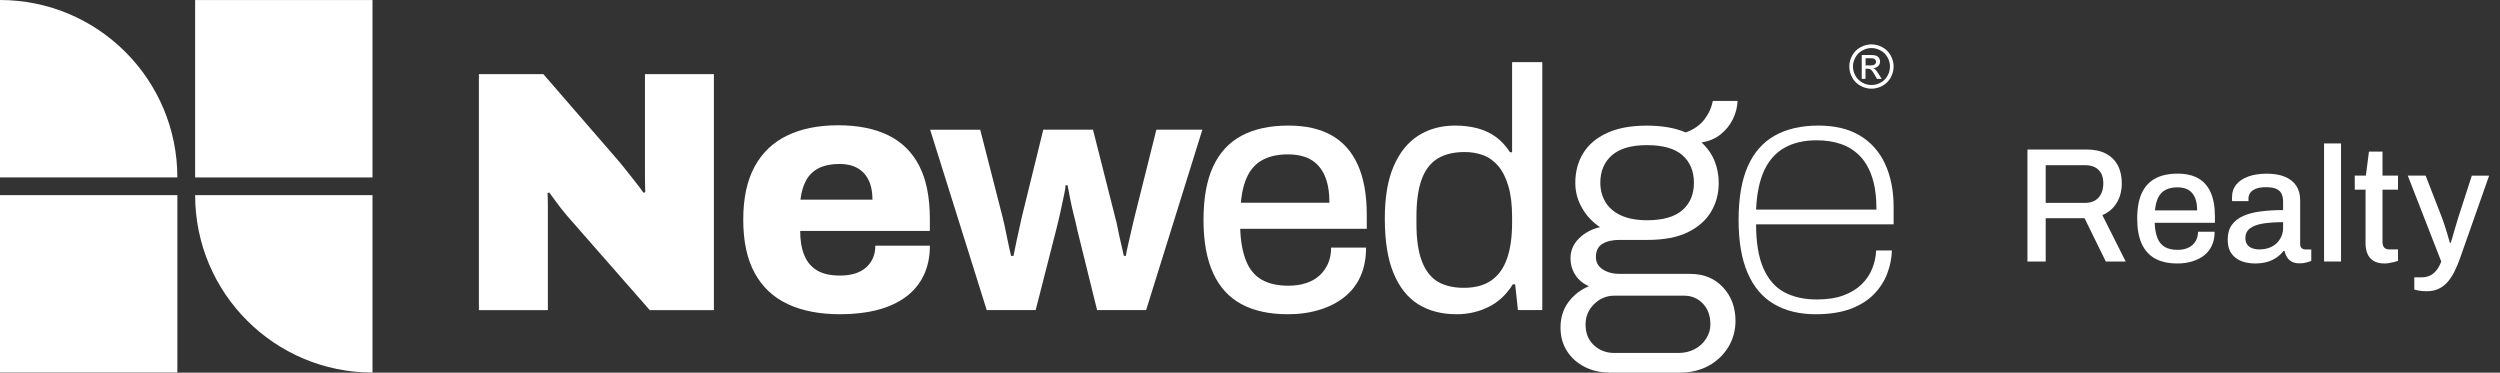 <svg width="161" height="24" viewBox="0 0 161 24" fill="none" xmlns="http://www.w3.org/2000/svg">
<rect x="0" y="0" width="161" height="24" fill="#333333" stroke="none"/>
<path d="M120.522 2.858C120.762 2.858 120.996 2.92 121.224 3.041C121.453 3.162 121.63 3.34 121.757 3.568C121.884 3.797 121.949 4.037 121.949 4.285C121.949 4.53 121.884 4.767 121.76 4.996C121.636 5.221 121.458 5.399 121.233 5.523C121.007 5.647 120.77 5.712 120.522 5.712C120.276 5.712 120.039 5.65 119.811 5.523C119.585 5.399 119.408 5.221 119.283 4.996C119.157 4.767 119.095 4.53 119.095 4.285C119.095 4.037 119.159 3.797 119.286 3.568C119.413 3.34 119.594 3.162 119.819 3.041C120.048 2.92 120.282 2.858 120.522 2.858ZM120.522 3.094C120.322 3.094 120.127 3.145 119.938 3.25C119.749 3.351 119.599 3.498 119.492 3.69C119.385 3.881 119.331 4.079 119.331 4.285C119.331 4.491 119.385 4.688 119.489 4.877C119.597 5.066 119.743 5.213 119.932 5.317C120.121 5.425 120.319 5.475 120.525 5.475C120.731 5.475 120.928 5.425 121.117 5.317C121.306 5.213 121.453 5.066 121.557 4.877C121.661 4.688 121.715 4.491 121.715 4.285C121.715 4.079 121.661 3.879 121.554 3.69C121.447 3.498 121.3 3.351 121.109 3.25C120.917 3.145 120.722 3.094 120.522 3.094ZM119.896 5.078V3.54H120.423C120.604 3.54 120.733 3.554 120.815 3.582C120.897 3.611 120.962 3.659 121.007 3.732C121.055 3.803 121.078 3.879 121.078 3.958C121.078 4.071 121.038 4.169 120.956 4.251C120.877 4.336 120.77 4.381 120.638 4.392C120.691 4.415 120.736 4.443 120.767 4.474C120.829 4.533 120.906 4.637 120.993 4.779L121.182 5.08H120.877L120.742 4.838C120.635 4.649 120.55 4.53 120.482 4.48C120.437 4.443 120.37 4.426 120.285 4.426H120.138V5.078H119.896ZM120.144 4.212H120.443C120.587 4.212 120.685 4.189 120.736 4.147C120.79 4.104 120.815 4.048 120.815 3.977C120.815 3.932 120.804 3.89 120.779 3.856C120.753 3.819 120.717 3.794 120.674 3.777C120.629 3.76 120.547 3.752 120.426 3.752H120.144V4.212Z" fill="white"/>
<path d="M11.422 11.425H0V0C6.307 0.003 11.422 5.117 11.422 11.425Z" fill="white"/>
<path d="M23.989 0.003H12.567V11.427H23.989V0.003Z" fill="white"/>
<path d="M11.422 12.567H0V23.992H11.422V12.567Z" fill="white"/>
<path d="M23.989 23.992C17.681 23.992 12.567 18.877 12.567 12.567H23.989V23.992Z" fill="white"/>
<path d="M30.841 19.972V4.776H34.993L39.721 10.231C39.853 10.378 40.031 10.592 40.251 10.872C40.471 11.151 40.697 11.436 40.925 11.724C41.154 12.011 41.326 12.243 41.444 12.418L41.554 12.372C41.54 11.961 41.535 11.552 41.535 11.148C41.535 10.742 41.535 10.437 41.535 10.231V4.776H45.975V19.972H41.845L36.522 13.899C36.271 13.605 36.059 13.334 35.882 13.092C35.704 12.849 35.535 12.618 35.371 12.395L35.261 12.44C35.275 12.719 35.283 13.002 35.283 13.281C35.283 13.56 35.283 13.766 35.283 13.899V19.972H30.841Z" fill="white"/>
<path d="M54.113 20.237C52.787 20.237 51.661 20.02 50.733 19.585C49.805 19.151 49.094 18.485 48.604 17.585C48.11 16.688 47.865 15.54 47.865 14.141C47.865 12.773 48.107 11.639 48.592 10.739C49.078 9.842 49.777 9.171 50.691 8.731C51.605 8.288 52.702 8.068 53.983 8.068C55.25 8.068 56.319 8.282 57.196 8.708C58.071 9.134 58.739 9.791 59.196 10.674C59.653 11.557 59.882 12.7 59.882 14.099V14.872H51.532C51.532 15.489 51.619 16.011 51.797 16.44C51.972 16.866 52.245 17.19 52.615 17.413C52.982 17.633 53.475 17.746 54.096 17.746C54.463 17.746 54.787 17.701 55.069 17.614C55.348 17.523 55.585 17.396 55.774 17.227C55.963 17.058 56.113 16.855 56.217 16.618C56.322 16.384 56.372 16.116 56.372 15.822H59.884C59.884 16.53 59.757 17.159 59.498 17.709C59.238 18.262 58.86 18.725 58.361 19.1C57.862 19.475 57.252 19.76 56.539 19.952C55.817 20.138 55.01 20.237 54.113 20.237ZM51.549 12.858H56.186C56.186 12.474 56.138 12.141 56.042 11.853C55.946 11.566 55.805 11.329 55.622 11.134C55.436 10.942 55.216 10.798 54.959 10.702C54.702 10.607 54.403 10.559 54.065 10.559C53.535 10.559 53.092 10.649 52.739 10.824C52.386 11.001 52.113 11.258 51.924 11.597C51.732 11.938 51.608 12.358 51.549 12.858Z" fill="white"/>
<path d="M63.546 19.972L59.901 8.353H63.126L64.584 14.051C64.657 14.344 64.728 14.663 64.793 15.002C64.86 15.34 64.922 15.642 64.982 15.907C65.041 16.172 65.083 16.364 65.114 16.48H65.269C65.329 16.186 65.391 15.879 65.456 15.563C65.523 15.244 65.588 14.945 65.656 14.657C65.721 14.37 65.769 14.152 65.797 14.006L67.188 8.35H70.389L71.825 14.025C71.884 14.231 71.944 14.485 72 14.787C72.059 15.089 72.124 15.391 72.198 15.693C72.271 15.994 72.33 16.257 72.375 16.477H72.508C72.536 16.271 72.584 16.028 72.652 15.749C72.716 15.47 72.784 15.182 72.849 14.889C72.914 14.592 72.979 14.33 73.035 14.093L74.471 8.35H77.433L73.811 19.969H70.652L69.371 14.779C69.314 14.499 69.241 14.186 69.151 13.839C69.064 13.495 68.984 13.151 68.92 12.812C68.852 12.474 68.798 12.181 68.753 11.93H68.621C68.621 12.062 68.59 12.265 68.53 12.536C68.471 12.81 68.403 13.131 68.322 13.509C68.24 13.884 68.141 14.307 68.023 14.779L66.697 19.969H63.546" fill="white"/>
<path d="M82.939 20.237C81.746 20.237 80.75 20.02 79.947 19.585C79.142 19.151 78.536 18.485 78.124 17.585C77.712 16.688 77.506 15.546 77.506 14.161C77.506 12.762 77.712 11.616 78.124 10.728C78.536 9.836 79.148 9.173 79.958 8.739C80.767 8.305 81.774 8.087 82.984 8.087C84.088 8.087 85.013 8.296 85.757 8.716C86.499 9.137 87.064 9.771 87.447 10.626C87.831 11.481 88.02 12.556 88.02 13.851V14.733H79.87C79.898 15.557 80.025 16.245 80.248 16.798C80.468 17.351 80.804 17.755 81.252 18.011C81.701 18.271 82.274 18.398 82.965 18.398C83.391 18.398 83.774 18.344 84.113 18.231C84.451 18.121 84.739 17.958 84.973 17.746C85.207 17.532 85.391 17.275 85.526 16.973C85.659 16.671 85.724 16.33 85.724 15.946H87.975C87.975 16.637 87.856 17.25 87.622 17.78C87.388 18.31 87.047 18.756 86.595 19.117C86.147 19.478 85.614 19.755 84.993 19.946C84.375 20.138 83.69 20.237 82.939 20.237ZM79.913 13.058H85.614C85.614 12.482 85.549 12.003 85.425 11.611C85.3 11.221 85.12 10.9 84.883 10.649C84.649 10.398 84.367 10.217 84.042 10.107C83.718 9.997 83.351 9.941 82.939 9.941C82.322 9.941 81.794 10.051 81.36 10.274C80.925 10.494 80.59 10.838 80.356 11.3C80.121 11.766 79.972 12.35 79.913 13.058Z" fill="white"/>
<path d="M93.8 20.237C92.844 20.237 92.023 20.023 91.337 19.597C90.652 19.171 90.124 18.502 89.746 17.597C89.368 16.691 89.182 15.518 89.182 14.073C89.182 12.702 89.371 11.577 89.757 10.694C90.141 9.811 90.671 9.157 91.349 8.728C92.025 8.302 92.815 8.087 93.712 8.087C94.229 8.087 94.705 8.147 95.148 8.262C95.591 8.381 95.983 8.564 96.33 8.815C96.674 9.066 96.979 9.396 97.247 9.808H97.379V4H99.323V19.969H97.755L97.577 18.313H97.422C97.024 18.962 96.508 19.444 95.876 19.76C95.244 20.076 94.553 20.237 93.8 20.237ZM94.265 18.536C95.001 18.536 95.597 18.375 96.054 18.051C96.511 17.726 96.846 17.255 97.058 16.637C97.272 16.02 97.379 15.255 97.379 14.341V13.989C97.379 13.193 97.3 12.522 97.137 11.977C96.976 11.433 96.753 10.999 96.474 10.674C96.192 10.35 95.868 10.121 95.501 9.989C95.134 9.856 94.742 9.791 94.33 9.791C93.608 9.791 93.021 9.935 92.564 10.223C92.107 10.511 91.769 10.959 91.549 11.571C91.329 12.183 91.219 12.973 91.219 13.946V14.412C91.219 15.413 91.337 16.22 91.571 16.829C91.808 17.442 92.15 17.879 92.598 18.144C93.047 18.401 93.602 18.536 94.265 18.536Z" fill="white"/>
<path d="M103.611 23.991C103.049 23.991 102.53 23.87 102.054 23.628C101.574 23.385 101.196 23.047 100.917 22.612C100.638 22.178 100.497 21.673 100.497 21.1C100.497 20.451 100.669 19.901 101.016 19.444C101.36 18.987 101.8 18.649 102.33 18.429C101.946 18.268 101.653 18.025 101.447 17.701C101.241 17.377 101.14 17.024 101.14 16.64C101.14 16.138 101.323 15.709 101.693 15.348C102.062 14.987 102.511 14.748 103.041 14.629C102.556 14.305 102.169 13.893 101.882 13.391C101.594 12.889 101.45 12.353 101.45 11.777C101.45 11.055 101.619 10.418 101.958 9.867C102.296 9.315 102.807 8.88 103.492 8.564C104.178 8.248 105.032 8.09 106.065 8.09C106.553 8.09 107.004 8.127 107.425 8.2C107.845 8.274 108.223 8.384 108.561 8.53C109.078 8.341 109.475 8.065 109.755 7.704C110.034 7.343 110.217 6.942 110.308 6.499H111.898C111.884 6.911 111.78 7.309 111.588 7.692C111.399 8.076 111.131 8.398 110.793 8.666C110.454 8.931 110.048 9.1 109.577 9.173C109.961 9.526 110.24 9.924 110.418 10.367C110.595 10.81 110.686 11.281 110.686 11.78C110.686 12.471 110.519 13.095 110.186 13.647C109.853 14.2 109.354 14.637 108.686 14.962C108.017 15.286 107.157 15.45 106.113 15.45H104.279C103.836 15.45 103.478 15.534 103.196 15.704C102.917 15.873 102.776 16.158 102.776 16.556C102.776 16.894 102.922 17.159 103.219 17.351C103.515 17.543 103.882 17.639 104.322 17.639H108.872C109.726 17.639 110.42 17.927 110.959 18.499C111.495 19.075 111.766 19.794 111.766 20.663C111.766 21.281 111.611 21.845 111.303 22.353C110.993 22.86 110.57 23.261 110.034 23.557C109.495 23.851 108.866 24 108.147 24H103.611M103.963 22.731H108.093C108.477 22.731 108.824 22.649 109.131 22.488C109.442 22.324 109.687 22.102 109.873 21.814C110.056 21.526 110.15 21.221 110.15 20.897C110.15 20.336 109.989 19.887 109.664 19.549C109.34 19.21 108.934 19.041 108.451 19.041H103.966C103.467 19.041 103.032 19.221 102.663 19.582C102.293 19.944 102.11 20.381 102.11 20.897C102.11 21.456 102.291 21.901 102.649 22.234C103.01 22.564 103.447 22.731 103.963 22.731ZM106.062 14.183C107.095 14.183 107.853 13.966 108.35 13.532C108.843 13.097 109.089 12.511 109.089 11.774C109.089 11.024 108.841 10.432 108.35 9.997C107.856 9.563 107.095 9.346 106.062 9.346C105.061 9.346 104.31 9.563 103.811 9.997C103.312 10.432 103.061 11.024 103.061 11.774C103.061 12.231 103.171 12.643 103.391 13.013C103.611 13.379 103.946 13.667 104.395 13.873C104.843 14.079 105.399 14.183 106.062 14.183Z" fill="white"/>
<path d="M116.934 20.237C115.887 20.237 114.993 20.02 114.251 19.585C113.506 19.151 112.939 18.485 112.55 17.585C112.158 16.688 111.966 15.546 111.966 14.161C111.966 12.762 112.161 11.619 112.55 10.728C112.939 9.836 113.518 9.173 114.285 8.739C115.049 8.305 115.994 8.087 117.111 8.087C118.172 8.087 119.058 8.302 119.774 8.728C120.488 9.154 121.03 9.763 121.396 10.55C121.763 11.337 121.949 12.268 121.949 13.343V14.448H113.092C113.092 15.628 113.25 16.573 113.566 17.286C113.882 18 114.33 18.513 114.914 18.821C115.495 19.131 116.192 19.286 117.001 19.286C117.678 19.286 118.254 19.196 118.725 19.021C119.196 18.843 119.583 18.609 119.884 18.316C120.186 18.023 120.415 17.684 120.57 17.3C120.725 16.917 120.807 16.527 120.824 16.13H121.839C121.825 16.629 121.724 17.123 121.54 17.611C121.357 18.096 121.075 18.539 120.691 18.936C120.308 19.334 119.808 19.65 119.19 19.887C118.57 20.116 117.82 20.237 116.934 20.237ZM113.092 13.498H120.844C120.844 12.66 120.748 11.955 120.556 11.388C120.364 10.821 120.096 10.364 119.749 10.017C119.402 9.673 118.999 9.422 118.533 9.267C118.071 9.111 117.557 9.035 116.999 9.035C116.189 9.035 115.501 9.193 114.934 9.509C114.367 9.825 113.927 10.31 113.619 10.967C113.312 11.625 113.137 12.468 113.092 13.498Z" fill="white"/>
<path d="M130.567 16.841V9.628H134.364C134.874 9.628 135.298 9.718 135.636 9.901C135.972 10.085 136.223 10.338 136.392 10.663C136.561 10.987 136.643 11.368 136.643 11.803C136.643 12.285 136.533 12.708 136.316 13.063C136.099 13.422 135.791 13.684 135.391 13.853L136.894 16.841H135.614L134.245 14.054H131.743V16.841H130.567ZM131.743 13.066H134.265C134.646 13.066 134.937 12.953 135.142 12.731C135.348 12.505 135.453 12.195 135.453 11.794C135.453 11.549 135.408 11.34 135.317 11.168C135.224 10.996 135.092 10.866 134.917 10.773C134.742 10.683 134.525 10.637 134.265 10.637H131.743V13.066Z" fill="white"/>
<path d="M140.223 16.968C139.656 16.968 139.179 16.863 138.798 16.657C138.415 16.448 138.127 16.133 137.929 15.704C137.732 15.275 137.636 14.733 137.636 14.073C137.636 13.408 137.735 12.863 137.929 12.437C138.127 12.014 138.417 11.698 138.804 11.492C139.188 11.284 139.67 11.182 140.243 11.182C140.767 11.182 141.207 11.281 141.563 11.481C141.918 11.681 142.186 11.986 142.367 12.392C142.547 12.798 142.64 13.312 142.64 13.927V14.347H138.762C138.776 14.739 138.835 15.066 138.939 15.329C139.044 15.591 139.205 15.786 139.419 15.907C139.633 16.031 139.904 16.09 140.234 16.09C140.437 16.09 140.618 16.065 140.781 16.011C140.942 15.958 141.078 15.882 141.193 15.78C141.306 15.678 141.394 15.554 141.456 15.41C141.518 15.267 141.551 15.106 141.551 14.922H142.623C142.623 15.252 142.567 15.543 142.454 15.794C142.341 16.045 142.178 16.259 141.963 16.432C141.749 16.604 141.495 16.733 141.202 16.826C140.905 16.922 140.581 16.968 140.223 16.968ZM138.781 13.549H141.495C141.495 13.275 141.464 13.046 141.405 12.86C141.346 12.674 141.261 12.522 141.148 12.403C141.035 12.285 140.903 12.197 140.748 12.144C140.592 12.093 140.417 12.065 140.223 12.065C139.929 12.065 139.678 12.118 139.472 12.223C139.264 12.327 139.106 12.491 138.993 12.714C138.88 12.934 138.81 13.213 138.781 13.549Z" fill="white"/>
<path d="M145.21 16.968C145.035 16.968 144.846 16.948 144.643 16.905C144.44 16.863 144.248 16.787 144.071 16.674C143.893 16.561 143.746 16.406 143.633 16.206C143.52 16.006 143.464 15.746 143.464 15.422C143.464 15.044 143.552 14.731 143.729 14.485C143.904 14.24 144.15 14.048 144.465 13.907C144.781 13.766 145.159 13.67 145.597 13.614C146.034 13.557 146.513 13.529 147.032 13.529V12.982C147.032 12.798 147.001 12.637 146.942 12.499C146.883 12.361 146.773 12.251 146.615 12.172C146.457 12.096 146.231 12.056 145.935 12.056C145.642 12.056 145.413 12.093 145.247 12.166C145.083 12.24 144.968 12.333 144.9 12.44C144.832 12.55 144.801 12.666 144.801 12.793V12.951H143.749C143.743 12.917 143.74 12.88 143.74 12.846C143.74 12.81 143.74 12.77 143.74 12.719C143.74 12.389 143.834 12.11 144.02 11.882C144.206 11.653 144.465 11.481 144.804 11.363C145.14 11.244 145.529 11.185 145.972 11.185C146.449 11.185 146.846 11.252 147.165 11.391C147.484 11.526 147.724 11.724 147.887 11.975C148.048 12.226 148.13 12.533 148.13 12.889V15.695C148.13 15.828 148.164 15.924 148.229 15.98C148.293 16.037 148.375 16.065 148.465 16.065H148.846V16.801C148.762 16.838 148.657 16.872 148.53 16.905C148.403 16.942 148.257 16.959 148.087 16.959C147.898 16.959 147.738 16.925 147.608 16.86C147.478 16.793 147.374 16.7 147.292 16.576C147.213 16.451 147.157 16.313 147.128 16.161H147.063C146.937 16.322 146.784 16.463 146.606 16.587C146.429 16.711 146.223 16.804 145.992 16.872C145.757 16.934 145.498 16.968 145.21 16.968ZM145.515 16.062C145.732 16.062 145.932 16.028 146.121 15.963C146.307 15.896 146.465 15.803 146.601 15.678C146.733 15.554 146.838 15.408 146.917 15.236C146.993 15.063 147.032 14.877 147.032 14.674V14.307C146.55 14.307 146.124 14.336 145.76 14.392C145.396 14.448 145.111 14.553 144.908 14.702C144.705 14.852 144.604 15.061 144.604 15.329C144.604 15.489 144.64 15.625 144.708 15.732C144.779 15.842 144.883 15.924 145.024 15.98C145.162 16.034 145.326 16.062 145.515 16.062Z" fill="white"/>
<path d="M150.762 9.238H149.67V16.841H150.762V9.238Z" fill="white"/>
<path d="M153.571 16.968C153.255 16.968 153.01 16.905 152.829 16.784C152.652 16.663 152.525 16.505 152.451 16.31C152.378 16.119 152.341 15.912 152.341 15.695V12.214H151.647V11.309H152.361L152.561 9.763H153.433V11.309H154.432V12.214H153.433V15.568C153.433 15.729 153.467 15.853 153.537 15.935C153.608 16.02 153.724 16.062 153.884 16.062H154.432V16.798C154.361 16.826 154.276 16.852 154.175 16.877C154.073 16.9 153.969 16.922 153.865 16.939C153.76 16.959 153.661 16.968 153.571 16.968Z" fill="white"/>
<path d="M156.268 18.756C156.056 18.756 155.881 18.739 155.743 18.708C155.602 18.674 155.515 18.657 155.481 18.649V17.859H156.006C156.161 17.859 156.316 17.822 156.474 17.755C156.632 17.684 156.773 17.571 156.9 17.419C157.027 17.264 157.131 17.072 157.216 16.841L155.061 11.309H156.209L157.281 14.065C157.329 14.192 157.385 14.35 157.444 14.539C157.504 14.728 157.563 14.922 157.622 15.117C157.681 15.312 157.732 15.489 157.774 15.642H157.828C157.862 15.537 157.898 15.416 157.938 15.281C157.977 15.145 158.017 15.001 158.059 14.855C158.102 14.708 158.144 14.567 158.186 14.429C158.228 14.291 158.262 14.175 158.291 14.076L159.185 11.312H160.299L158.426 16.632C158.322 16.925 158.206 17.202 158.079 17.464C157.952 17.724 157.805 17.949 157.642 18.141C157.475 18.333 157.283 18.485 157.058 18.595C156.832 18.7 156.57 18.756 156.268 18.756Z" fill="white"/>
</svg>

